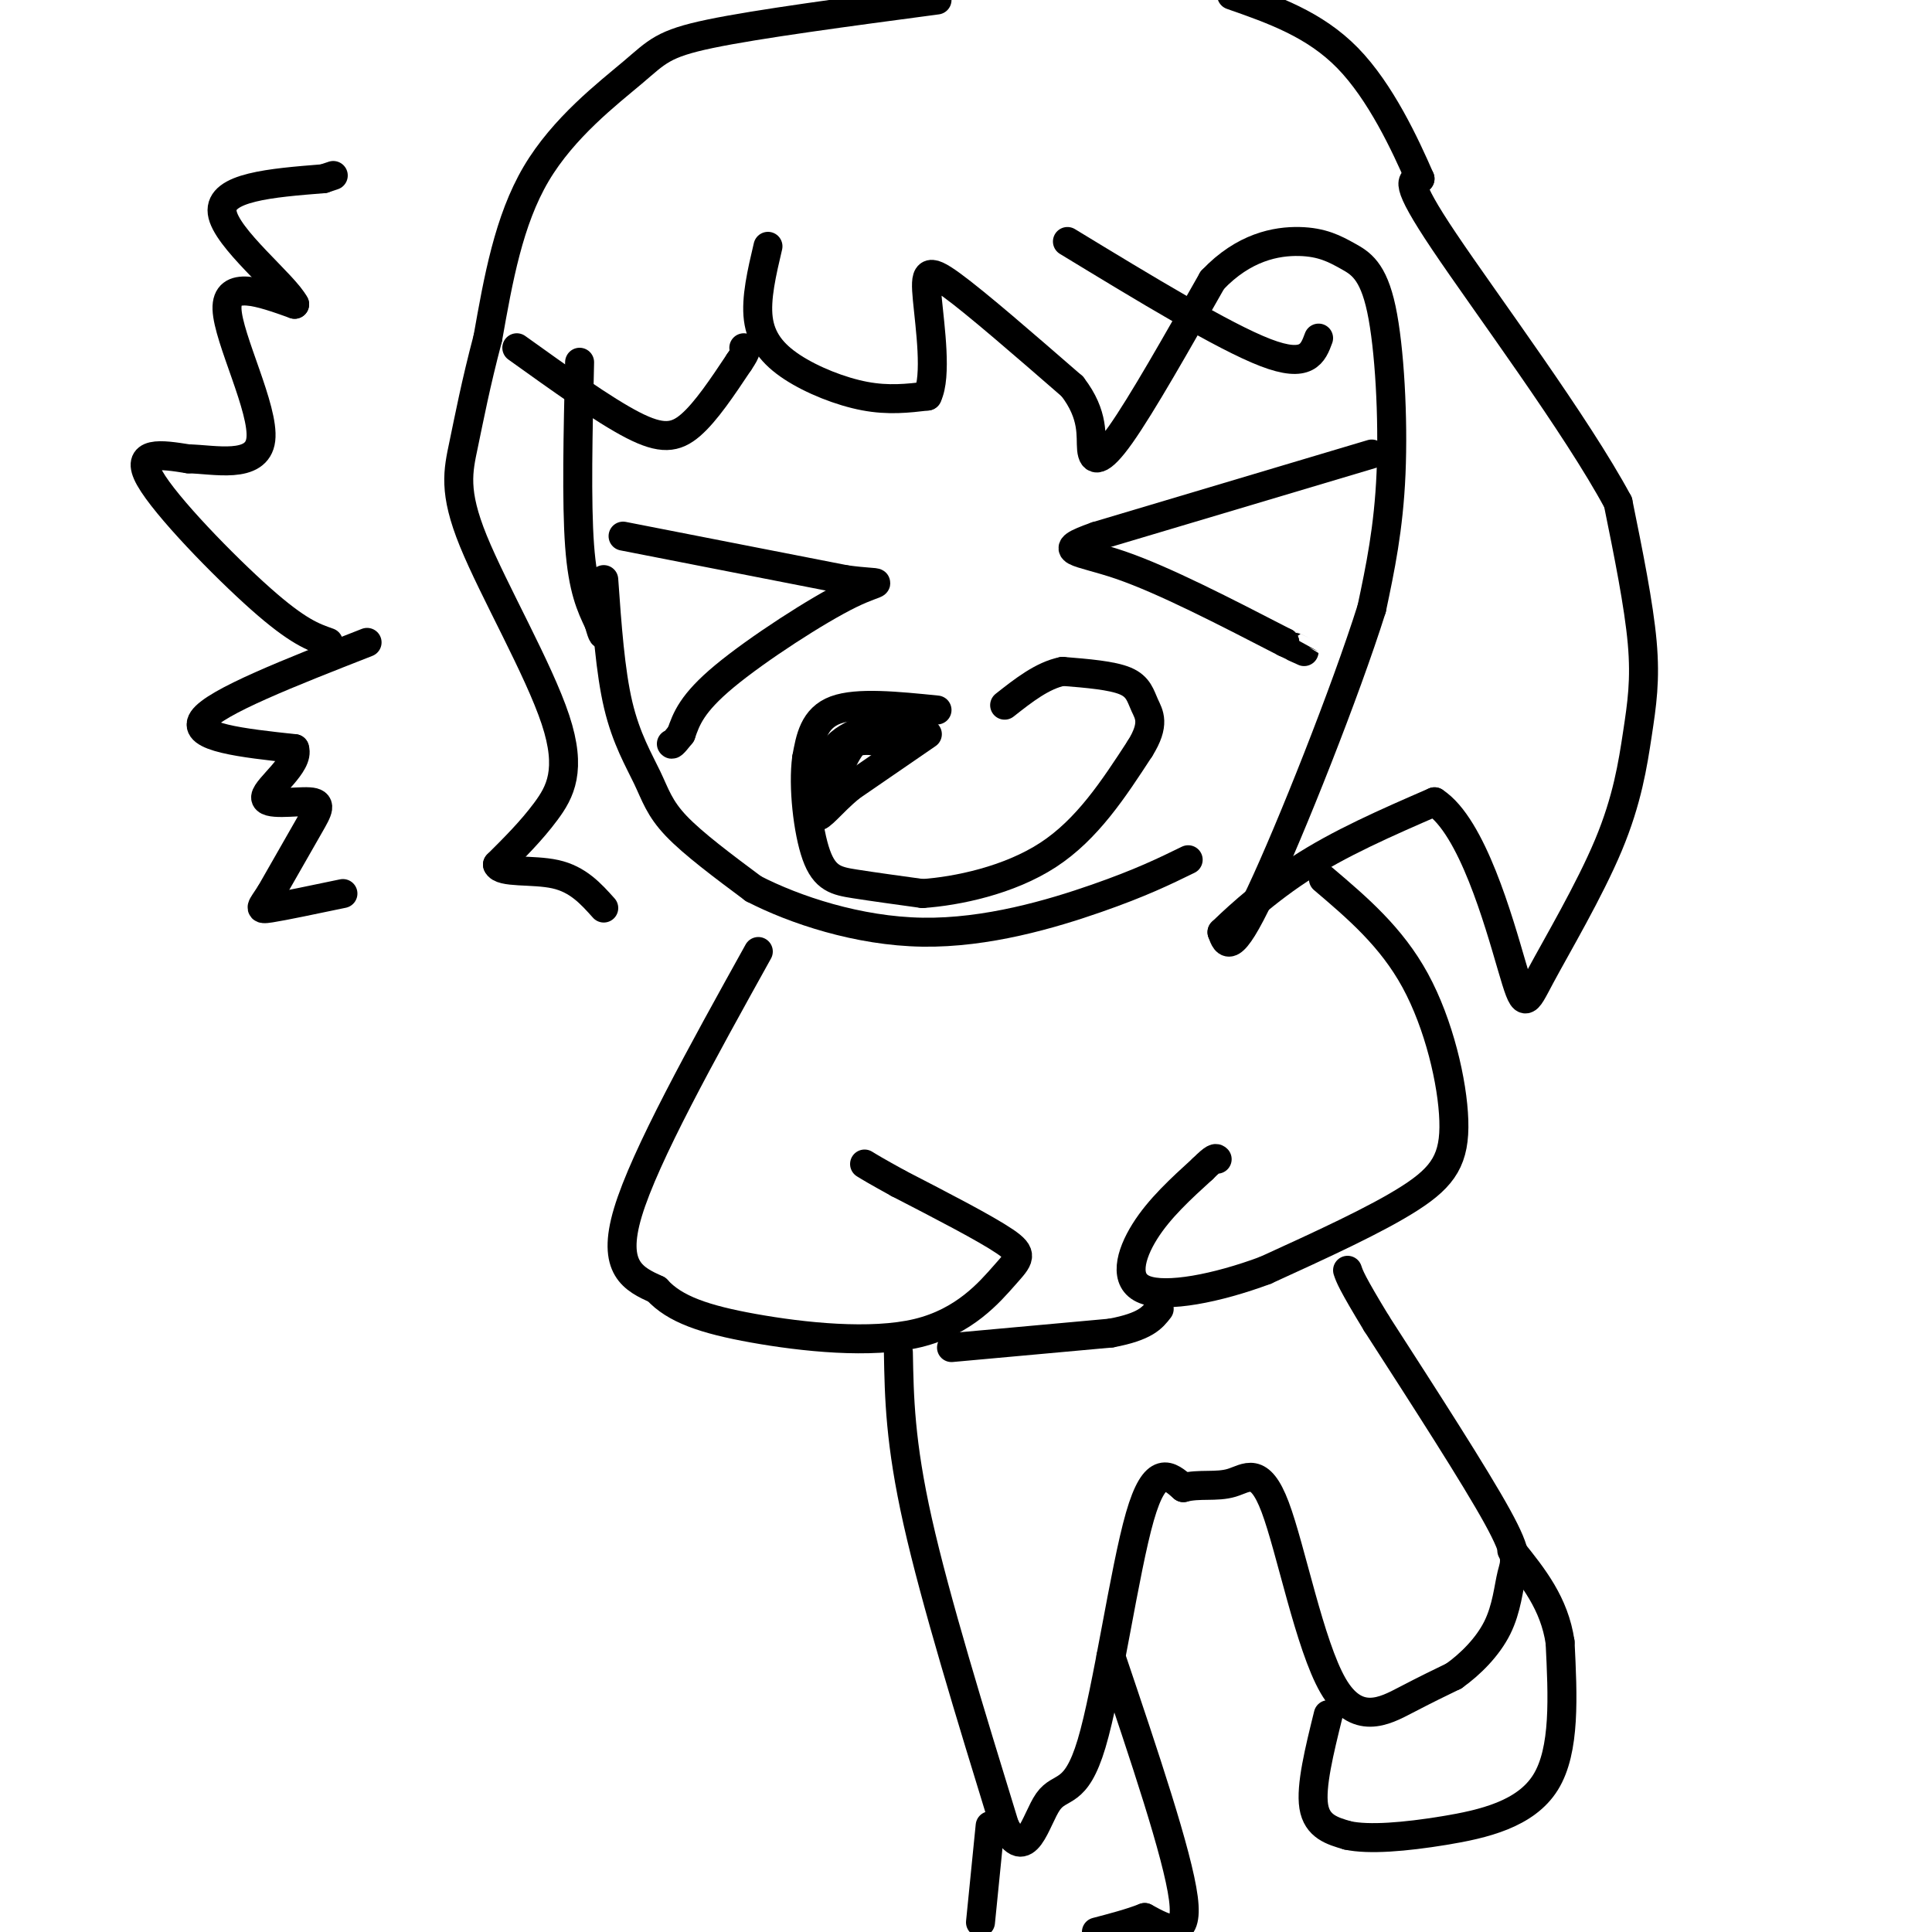 <svg viewBox='0 0 400 400' version='1.1' xmlns='http://www.w3.org/2000/svg' xmlns:xlink='http://www.w3.org/1999/xlink'><g fill='none' stroke='rgb(0,0,0)' stroke-width='6' stroke-linecap='round' stroke-linejoin='round'><path d='M129,111c0.000,0.000 46.000,9.000 46,9'/><path d='M175,120c8.786,1.202 7.750,-0.292 1,3c-6.750,3.292 -19.214,11.369 -26,17c-6.786,5.631 -7.893,8.815 -9,12'/><path d='M141,152c-1.833,2.333 -1.917,2.167 -2,2'/><path d='M284,94c0.000,0.000 -57.000,17.000 -57,17'/><path d='M227,111c-9.267,3.267 -3.933,2.933 5,6c8.933,3.067 21.467,9.533 34,16'/><path d='M266,133c6.000,2.833 4.000,1.917 2,1'/><path d='M194,147c-8.250,-0.833 -16.500,-1.667 -21,0c-4.500,1.667 -5.250,5.833 -6,10'/><path d='M167,157c-0.786,5.738 0.250,15.083 2,20c1.750,4.917 4.214,5.405 8,6c3.786,0.595 8.893,1.298 14,2'/><path d='M191,185c7.111,-0.489 17.889,-2.711 26,-8c8.111,-5.289 13.556,-13.644 19,-22'/><path d='M236,155c3.250,-5.167 1.875,-7.083 1,-9c-0.875,-1.917 -1.250,-3.833 -4,-5c-2.750,-1.167 -7.875,-1.583 -13,-2'/><path d='M220,139c-4.167,0.833 -8.083,3.917 -12,7'/><path d='M107,72c9.022,6.467 18.044,12.933 24,16c5.956,3.067 8.844,2.733 12,0c3.156,-2.733 6.578,-7.867 10,-13'/><path d='M153,75c1.833,-2.667 1.417,-2.833 1,-3'/><path d='M221,50c16.167,9.833 32.333,19.667 41,23c8.667,3.333 9.833,0.167 11,-3'/><path d='M76,133c-15.750,6.167 -31.500,12.333 -34,16c-2.500,3.667 8.250,4.833 19,6'/><path d='M61,155c1.061,3.167 -5.788,8.086 -6,10c-0.212,1.914 6.212,0.823 9,1c2.788,0.177 1.939,1.622 0,5c-1.939,3.378 -4.970,8.689 -8,14'/><path d='M56,185c-1.911,2.978 -2.689,3.422 0,3c2.689,-0.422 8.844,-1.711 15,-3'/><path d='M159,51c-1.268,5.387 -2.536,10.774 -2,15c0.536,4.226 2.875,7.292 7,10c4.125,2.708 10.036,5.060 15,6c4.964,0.940 8.982,0.470 13,0'/><path d='M192,82c2.012,-4.095 0.542,-14.333 0,-20c-0.542,-5.667 -0.155,-6.762 5,-3c5.155,3.762 15.077,12.381 25,21'/><path d='M222,80c4.643,5.988 3.750,10.458 4,13c0.250,2.542 1.643,3.155 6,-3c4.357,-6.155 11.679,-19.077 19,-32'/><path d='M251,58c6.511,-6.887 13.289,-8.105 18,-8c4.711,0.105 7.356,1.533 10,3c2.644,1.467 5.289,2.972 7,11c1.711,8.028 2.489,22.579 2,34c-0.489,11.421 -2.244,19.710 -4,28'/><path d='M284,126c-5.378,17.111 -16.822,45.889 -23,59c-6.178,13.111 -7.089,10.556 -8,8'/><path d='M253,193c1.067,-1.022 7.733,-7.578 16,-13c8.267,-5.422 18.133,-9.711 28,-14'/><path d='M297,166c7.795,5.060 13.283,24.709 16,34c2.717,9.291 2.662,8.224 6,2c3.338,-6.224 10.070,-17.607 14,-27c3.930,-9.393 5.058,-16.798 6,-23c0.942,-6.202 1.698,-11.201 1,-19c-0.698,-7.799 -2.849,-18.400 -5,-29'/><path d='M335,104c-8.556,-15.933 -27.444,-41.267 -36,-54c-8.556,-12.733 -6.778,-12.867 -5,-13'/><path d='M294,37c-3.044,-7.000 -8.156,-18.000 -15,-25c-6.844,-7.000 -15.422,-10.000 -24,-13'/><path d='M194,0c-18.589,2.476 -37.179,4.952 -47,7c-9.821,2.048 -10.875,3.667 -16,8c-5.125,4.333 -14.321,11.381 -20,21c-5.679,9.619 -7.839,21.810 -10,34'/><path d='M101,70c-2.525,9.558 -3.837,16.453 -5,22c-1.163,5.547 -2.178,9.744 2,20c4.178,10.256 13.548,26.569 17,37c3.452,10.431 0.986,14.980 -2,19c-2.986,4.020 -6.493,7.510 -10,11'/><path d='M103,179c0.667,1.844 7.333,0.956 12,2c4.667,1.044 7.333,4.022 10,7'/><path d='M125,120c0.673,9.512 1.345,19.024 3,26c1.655,6.976 4.292,11.417 6,15c1.708,3.583 2.488,6.310 6,10c3.512,3.690 9.756,8.345 16,13'/><path d='M156,184c8.476,4.369 21.667,8.792 35,9c13.333,0.208 26.810,-3.798 36,-7c9.190,-3.202 14.095,-5.601 19,-8'/><path d='M157,197c-11.750,21.167 -23.500,42.333 -27,54c-3.500,11.667 1.250,13.833 6,16'/><path d='M136,267c3.668,4.051 9.839,6.179 20,8c10.161,1.821 24.311,3.333 34,1c9.689,-2.333 14.916,-8.513 18,-12c3.084,-3.487 4.024,-4.282 0,-7c-4.024,-2.718 -13.012,-7.359 -22,-12'/><path d='M186,245c-4.833,-2.667 -5.917,-3.333 -7,-4'/><path d='M274,182c7.036,5.982 14.071,11.964 19,21c4.929,9.036 7.750,21.125 8,29c0.250,7.875 -2.071,11.536 -9,16c-6.929,4.464 -18.464,9.732 -30,15'/><path d='M262,263c-10.155,3.786 -20.542,5.750 -25,4c-4.458,-1.750 -2.988,-7.214 0,-12c2.988,-4.786 7.494,-8.893 12,-13'/><path d='M249,242c2.500,-2.500 2.750,-2.250 3,-2'/><path d='M186,280c0.167,9.333 0.333,18.667 4,35c3.667,16.333 10.833,39.667 18,63'/><path d='M208,378c4.408,8.611 6.429,-1.362 9,-5c2.571,-3.638 5.692,-0.941 9,-12c3.308,-11.059 6.802,-35.874 10,-47c3.198,-11.126 6.099,-8.563 9,-6'/><path d='M245,308c3.250,-0.874 6.876,-0.060 10,-1c3.124,-0.940 5.744,-3.633 9,5c3.256,8.633 7.146,28.594 12,37c4.854,8.406 10.673,5.259 15,3c4.327,-2.259 7.164,-3.629 10,-5'/><path d='M301,347c3.435,-2.435 7.024,-6.024 9,-10c1.976,-3.976 2.340,-8.340 3,-11c0.660,-2.660 1.617,-3.617 -3,-12c-4.617,-8.383 -14.809,-24.191 -25,-40'/><path d='M285,274c-5.167,-8.500 -5.583,-9.750 -6,-11'/><path d='M197,279c0.000,0.000 33.000,-3.000 33,-3'/><path d='M230,276c7.167,-1.333 8.583,-3.167 10,-5'/><path d='M230,343c6.917,20.500 13.833,41.000 15,50c1.167,9.000 -3.417,6.500 -8,4'/><path d='M237,397c-3.000,1.167 -6.500,2.083 -10,3'/><path d='M203,398c0.000,0.000 2.000,-20.000 2,-20'/><path d='M275,355c-1.833,7.417 -3.667,14.833 -3,19c0.667,4.167 3.833,5.083 7,6'/><path d='M279,380c4.393,0.952 11.875,0.333 20,-1c8.125,-1.333 16.893,-3.381 21,-10c4.107,-6.619 3.554,-17.810 3,-29'/><path d='M323,340c-1.167,-8.000 -5.583,-13.500 -10,-19'/><path d='M68,133c-3.178,-1.111 -6.356,-2.222 -14,-9c-7.644,-6.778 -19.756,-19.222 -23,-25c-3.244,-5.778 2.378,-4.889 8,-4'/><path d='M39,95c5.214,0.071 14.250,2.250 15,-4c0.750,-6.250 -6.786,-20.929 -7,-27c-0.214,-6.071 6.893,-3.536 14,-1'/><path d='M61,63c-2.089,-4.067 -14.311,-13.733 -15,-19c-0.689,-5.267 10.156,-6.133 21,-7'/><path d='M67,37c3.500,-1.167 1.750,-0.583 0,0'/><path d='M120,75c-0.333,14.500 -0.667,29.000 0,38c0.667,9.000 2.333,12.500 4,16'/><path d='M124,129c0.833,3.000 0.917,2.500 1,2'/><path d='M192,152c0.000,0.000 -16.000,11.000 -16,11'/><path d='M176,163c-4.044,3.400 -6.156,6.400 -7,6c-0.844,-0.400 -0.422,-4.200 0,-8'/><path d='M169,161c1.200,-2.800 4.200,-5.800 7,-7c2.800,-1.200 5.400,-0.600 8,0'/><path d='M184,154c2.000,-0.500 3.000,-1.750 4,-3'/><path d='M188,151c-1.111,-0.644 -5.889,-0.756 -9,1c-3.111,1.756 -4.556,5.378 -6,9'/><path d='M173,161c-1.000,0.500 -0.500,-2.750 0,-6'/><path d='M173,155c1.000,-1.667 3.500,-2.833 6,-4'/><path d='M179,151c1.000,-0.667 0.500,-0.333 0,0'/></g>
</svg>